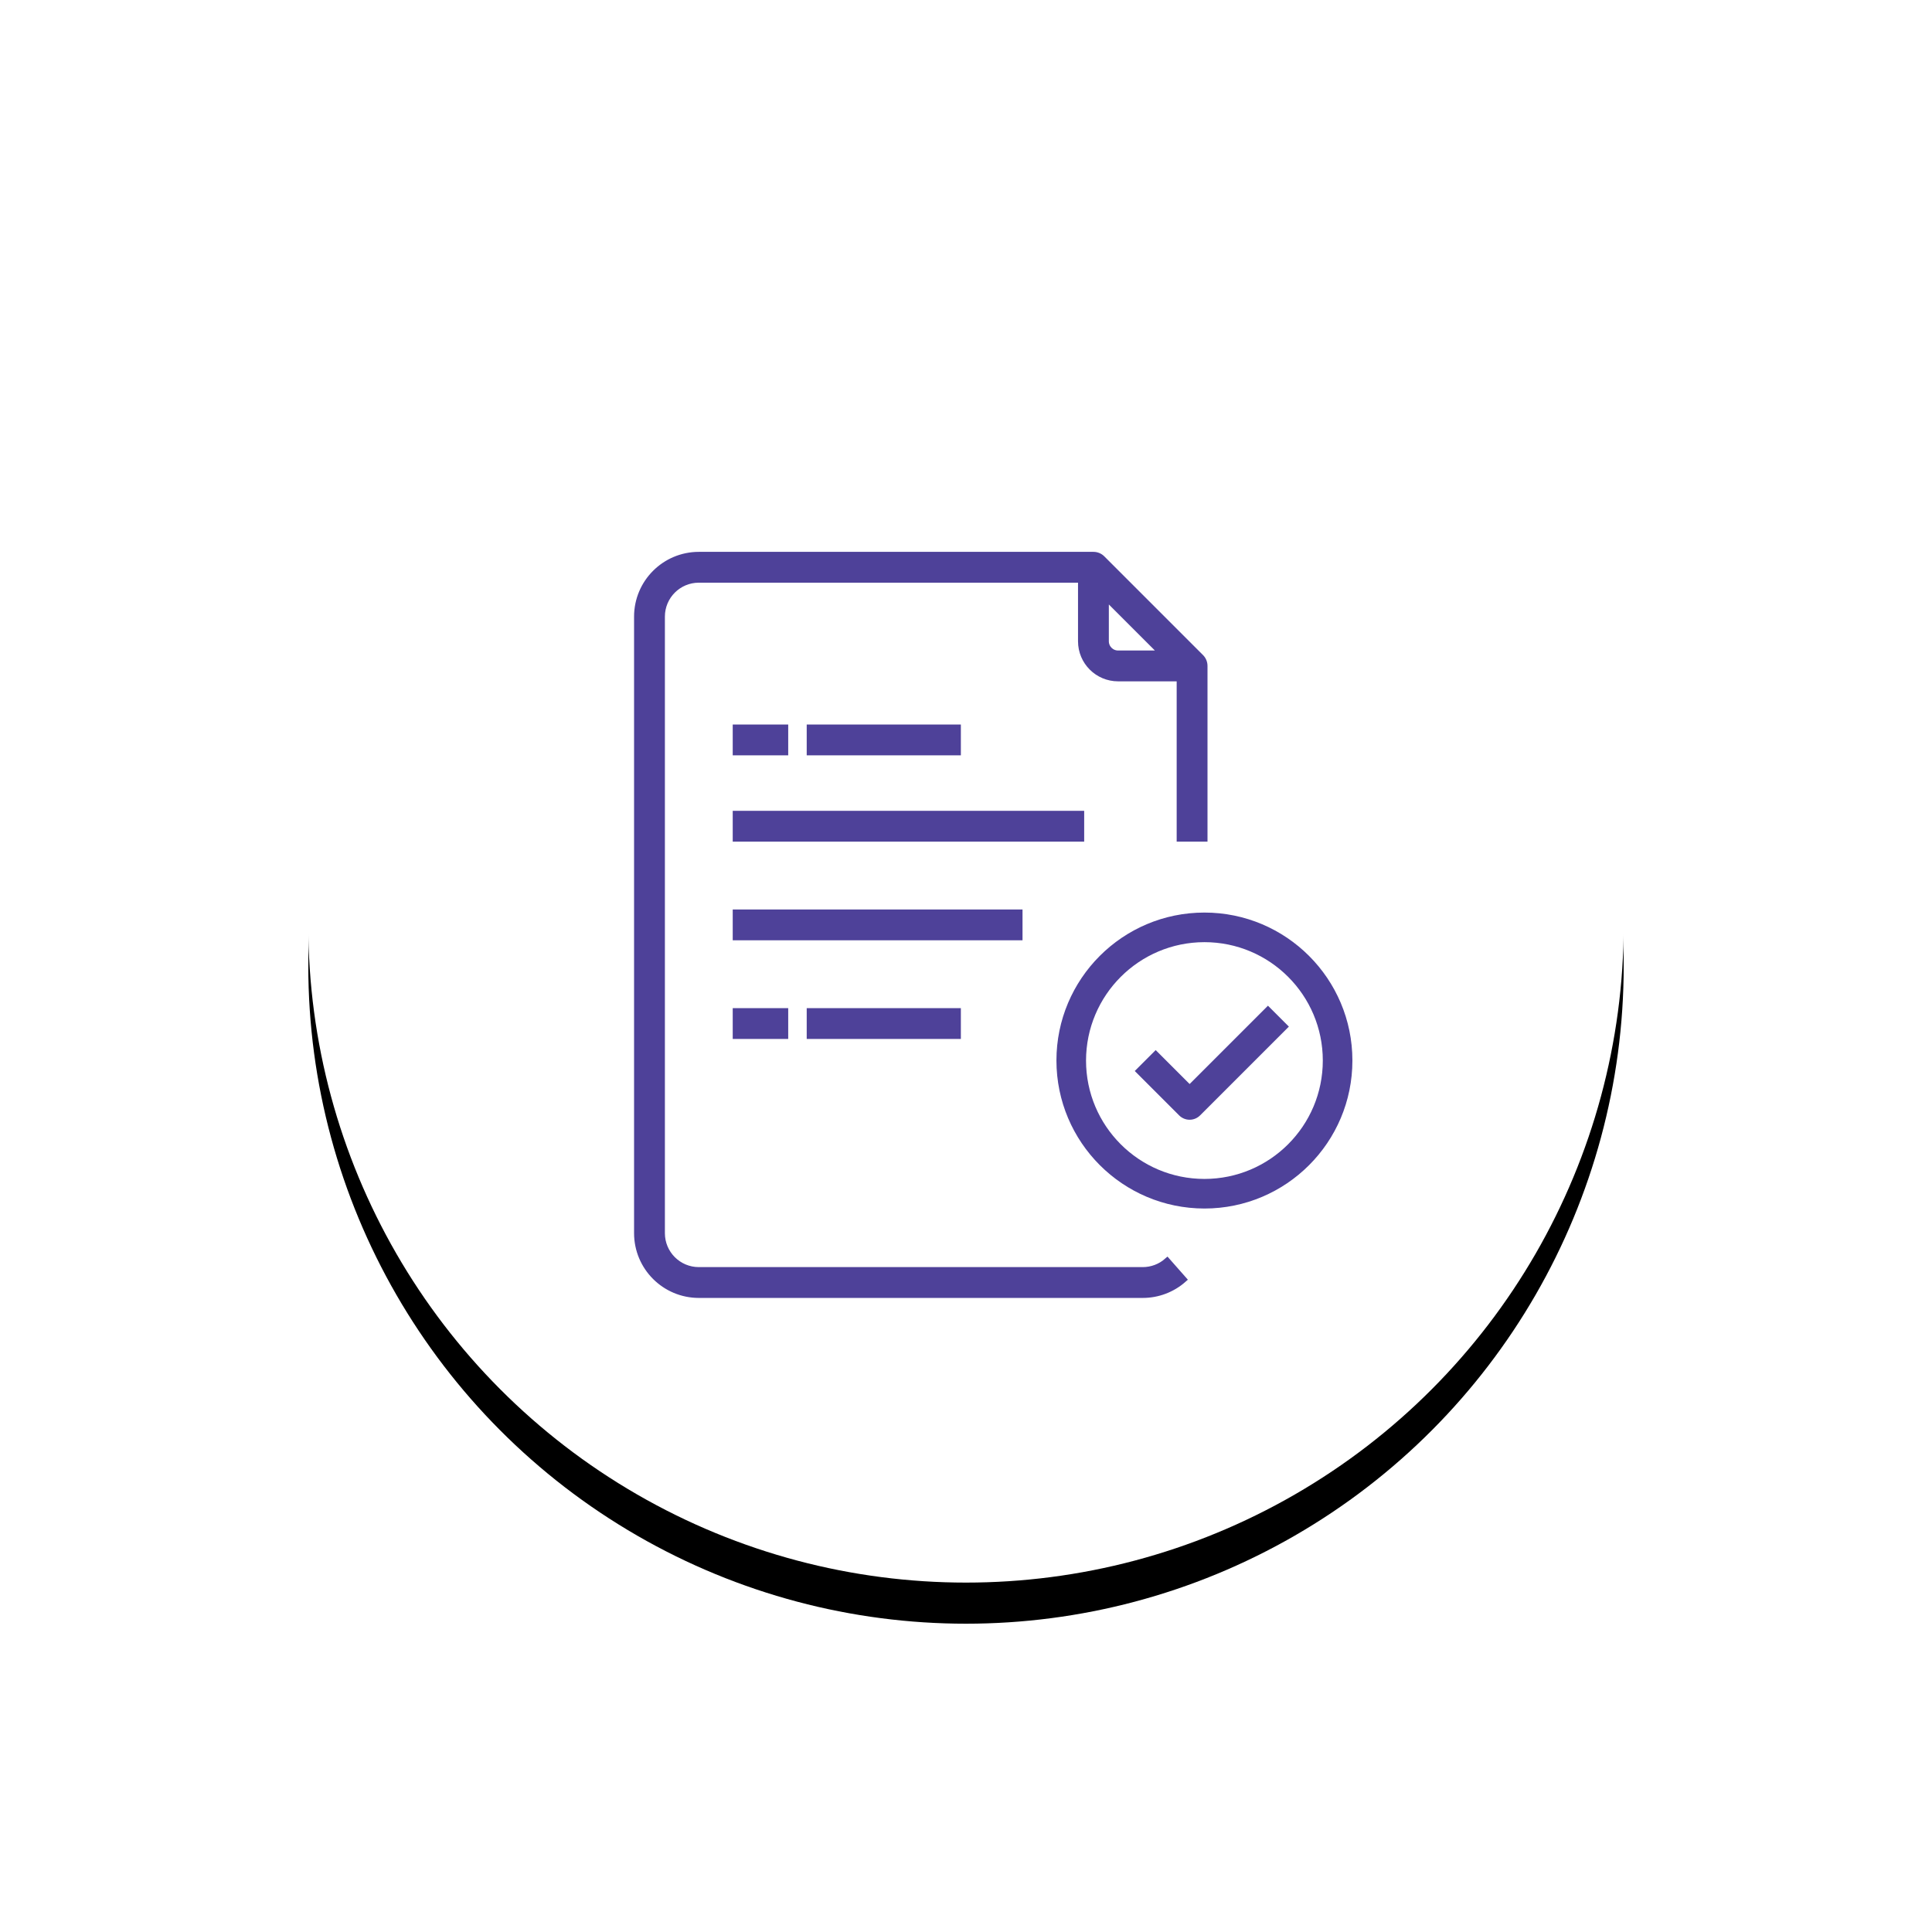 <?xml version="1.0" encoding="UTF-8"?> <svg xmlns="http://www.w3.org/2000/svg" xmlns:xlink="http://www.w3.org/1999/xlink" width="94px" height="94px" viewBox="0 0 94 94" version="1.1"><title>6-4</title><defs><circle id="path-1" cx="32" cy="32" r="32"></circle><filter x="-36.7%" y="-33.6%" width="173.4%" height="173.4%" id="filter-2"><feOffset dx="0" dy="2" in="SourceAlpha" result="shadowOffsetOuter1"></feOffset><feGaussianBlur stdDeviation="7.5" in="shadowOffsetOuter1" result="shadowBlurOuter1"></feGaussianBlur><feColorMatrix values="0 0 0 0 0.306 0 0 0 0 0.255 0 0 0 0 0.6 0 0 0 0.25 0" type="matrix" in="shadowBlurOuter1"></feColorMatrix></filter></defs><g id="Illustration" stroke="none" stroke-width="1" fill="none" fill-rule="evenodd"><g id="Icon-sets-1" transform="translate(-1398, -1031)"><g id="6-4" transform="translate(1413, 1044)"><g id="Oval-3-Copy-5"><use fill="black" fill-opacity="1" filter="url(#filter-2)" xlink:href="#path-1"></use><use fill="#FFFFFF" fill-rule="evenodd" xlink:href="#path-1"></use></g><g id="Group" transform="translate(16, 14)" fill="#4E4199" fill-rule="nonzero"><path d="M22.2,0 C22.359,0 22.512,0.063 22.624,0.176 L22.624,0.176 L27.424,4.976 C27.537,5.088 27.6,5.241 27.6,5.4 L27.6,5.4 L27.6,13.8 L26.4,13.8 L26.4,6 L23.4,6 C22.406,6 21.6,5.194 21.6,4.2 L21.6,4.2 L21.6,1.2 L3,1.2 C2.006,1.2 1.2,2.006 1.2,3 L1.2,3 L1.2,33 C1.2,33.994 2.006,34.8 3,34.8 L3,34.8 L24.6,34.8 C25.038,34.8 25.462,34.64 25.79,34.35 L25.79,34.35 L26.584,35.25 C26.036,35.734 25.331,36 24.6,36 L24.6,36 L3,36 C1.344,35.998 0.002,34.656 1.82964754e-12,33 L1.82964754e-12,33 L1.82964754e-12,3 C0.002,1.344 1.344,0.002 3,0 L3,0 Z M7.2,22.2 L7.2,23.4 L4.8,23.4 L4.8,22.2 L7.2,22.2 Z M15.6,22.2 L15.6,23.4 L8.4,23.4 L8.4,22.2 L15.6,22.2 Z M18.6,17.4 L18.6,18.6 L4.8,18.6 L4.8,17.4 L18.6,17.4 Z M21.6,12.6 L21.6,13.8 L4.8,13.8 L4.8,12.6 L21.6,12.6 Z M7.2,8.4 L7.2,9.6 L4.8,9.6 L4.8,8.4 L7.2,8.4 Z M15.6,8.4 L15.6,9.6 L8.4,9.6 L8.4,8.4 L15.6,8.4 Z M22.8,2.048 L22.8,4.2 C22.8,4.531 23.069,4.8 23.4,4.8 L23.4,4.8 L25.552,4.8 L22.8,2.048 Z" id="Combined-Shape" stroke="#4E4199" stroke-width="0.3"></path><g id="Group-13" transform="translate(20.4, 17.4)"><path d="M7.2,14.4 C11.176,14.4 14.4,11.176 14.4,7.2 C14.4,3.224 11.176,0 7.2,0 C3.224,0 0,3.224 0,7.2 C0.004,11.175 3.225,14.396 7.2,14.4 Z M7.2,1.44 C10.381,1.44 12.96,4.019 12.96,7.2 C12.96,10.381 10.381,12.96 7.2,12.96 C4.019,12.96 1.44,10.381 1.44,7.2 C1.444,4.02 4.02,1.444 7.2,1.44 L7.2,1.44 Z" id="Shape"></path><path d="M6.989,9.869 L11.309,5.549 L10.291,4.531 L6.48,8.342 L4.829,6.691 L3.811,7.709 L5.971,9.869 C6.106,10.004 6.289,10.08 6.48,10.08 C6.671,10.08 6.854,10.004 6.989,9.869 Z" id="Path"></path></g></g></g></g></g></svg> 